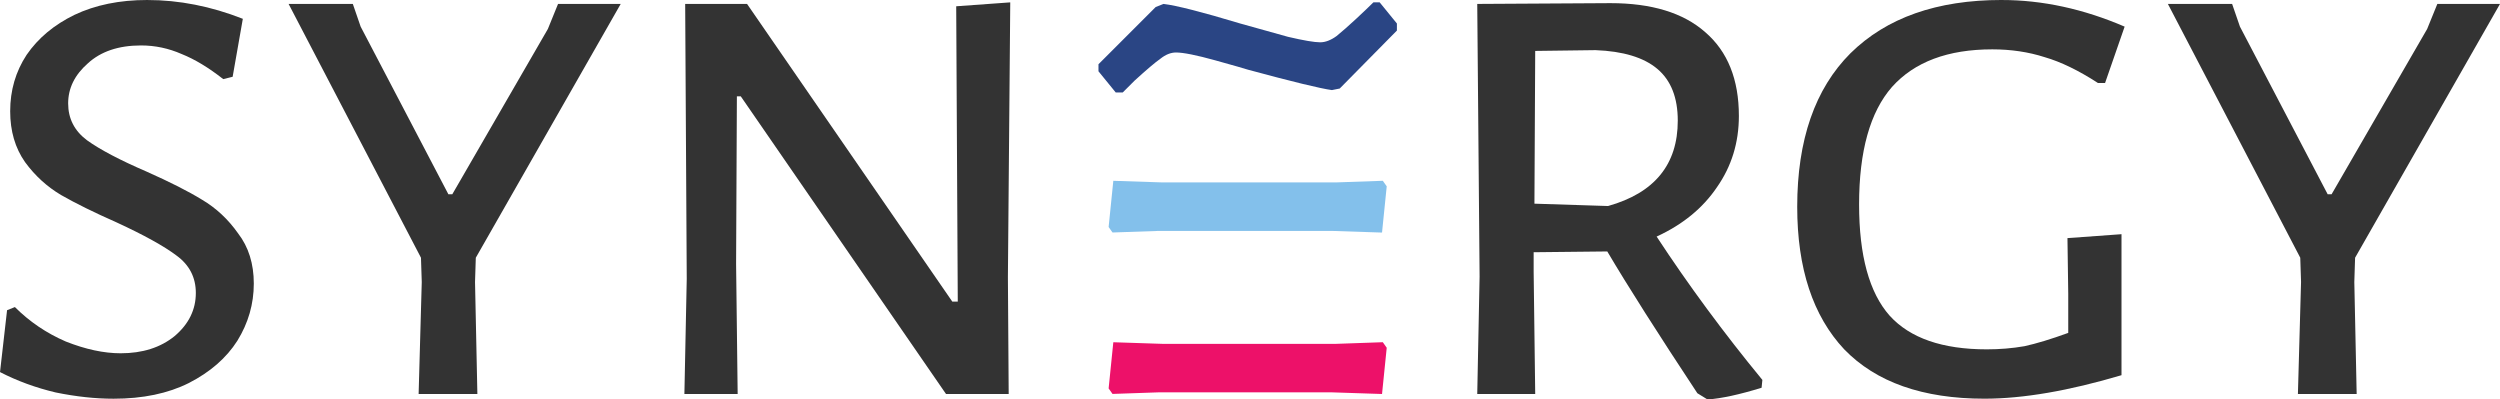 <?xml version="1.0" encoding="UTF-8"?>
<svg id="synergy-logo" width="409.96" height="65.511" version="1.1" viewBox="0 0 409.96 65.511" xmlns="http://www.w3.org/2000/svg">
 <path id="s" d="m24.149 0.001q7.835 0 15.671 3.083l-1.67 9.505-1.541 0.385q-3.597-2.826-6.808-4.11-3.211-1.413-6.679-1.413-5.524 0-8.735 2.954-3.211 2.826-3.211 6.551t3.083 6.037q3.211 2.312 9.762 5.138 5.78 2.569 9.12 4.624 3.468 2.055 5.909 5.523 2.569 3.34 2.569 8.221 0 5.01-2.697 9.377-2.697 4.239-7.964 6.936-5.138 2.569-12.331 2.569-4.496 0-9.505-1.028-4.881-1.156-9.12-3.34l1.156-10.148 1.284-0.514q3.597 3.597 8.349 5.652 4.881 1.927 8.991 1.927 5.395 0 8.863-2.826 3.468-2.954 3.468-7.065 0-3.853-3.211-6.166-3.083-2.312-9.762-5.395-5.524-2.44-9.12-4.496-3.468-2.055-5.909-5.395-2.441-3.468-2.441-8.349 0-5.138 2.697-9.248 2.826-4.11 7.835-6.551 5.138-2.441 11.946-2.441z" fill="#333"/>
 <path id="y" d="m77.897 46.245 0.385 18.368h-9.634l0.514-18.368-0.129-3.982-21.708-41.619h10.533l1.284 3.725 14.386 27.488h0.643l15.671-27.103 1.67-4.11h10.276l-23.763 41.619z" fill="#333"/>
 <path id="n" d="m165.28 45.473 0.129 19.139h-10.276l-33.654-48.81h-0.642l-0.129 27.488 0.256 21.323h-8.735l0.385-18.882-0.256-45.085h10.148l33.654 48.81h0.899l-0.256-48.426 8.863-0.642z" fill="#333"/>
 <path id="e-top" d="m192.85 8.607q-1.284 0-2.569 1.028-1.284 0.899-4.239 3.597 0 0-1.927 1.927h-1.156l-2.826-3.468v-1.156l9.377-9.377 1.284-0.514q3.211 0.385 12.588 3.211 4.11 1.156 7.835 2.184 3.853 0.899 5.266 0.899 1.284 0 2.697-1.028 1.413-1.156 3.211-2.826 1.927-1.798 2.826-2.697h1.028l2.826 3.468v1.156l-9.377 9.505-1.284 0.256q-2.826-0.385-13.744-3.34-0.77-0.256-5.395-1.541-4.624-1.284-6.423-1.284z" fill="#2a4584"/>
 <path id="e-middle" d="m226.76 29.646-7.674 0.268h-28.47l-8.05-0.263-0.769 7.575 0.639 0.9 7.45-0.256h28.613l8.132 0.268 0.769-7.581z" fill="#83c0eb"/>
 <path id="e-bottom" d="m226.76 56.118-7.674 0.268h-28.47l-8.05-0.263-0.769 7.575 0.639 0.9 7.45-0.256h28.613l8.132 0.268 0.769-7.581z" fill="#ed1169"/>
 <path id="r" d="m271.66 38.794q7.836 11.946 17.341 23.506l-0.129 1.284q-5.395 1.67-8.863 1.927l-1.67-1.028q-9.762-14.772-14.772-23.249l-12.074 0.129v3.211l0.256 20.038h-9.505l0.385-19.267-0.385-44.7 21.836-0.129q10.148 0 15.543 4.753 5.524 4.753 5.524 13.744 0 6.551-3.597 11.689-3.468 5.138-9.891 8.092zm-20.038-5.395 12.074 0.385q11.432-3.211 11.432-14.001 0-5.652-3.34-8.478t-10.148-3.083l-9.891 0.129z" fill="#333"/>
 <path id="g" d="m328.24 0.001q10.019 0 20.166 4.367l-3.211 9.248h-1.156q-4.753-3.083-8.735-4.239-3.982-1.284-8.606-1.284-10.918 0-16.442 6.165-5.395 6.166-5.395 19.267 0 12.588 5.01 18.24 5.009 5.523 15.928 5.523 3.211 0 6.166-0.514 2.954-0.643 7.193-2.184v-6.423l-0.129-9.12 8.863-0.643v23.121q-12.973 3.853-22.479 3.853-15.157 0-22.992-8.092-7.707-8.221-7.707-23.378 0-16.441 8.735-25.175 8.863-8.735 24.791-8.735z" fill="#333"/>
 <path id="y2" d="m386.07 46.245 0.385 18.368h-9.634l0.514-18.368-0.129-3.982-21.708-41.619h10.533l1.284 3.725 14.386 27.488h0.643l15.671-27.103 1.67-4.11h10.276l-23.763 41.619z" fill="#333"/>
</svg>
